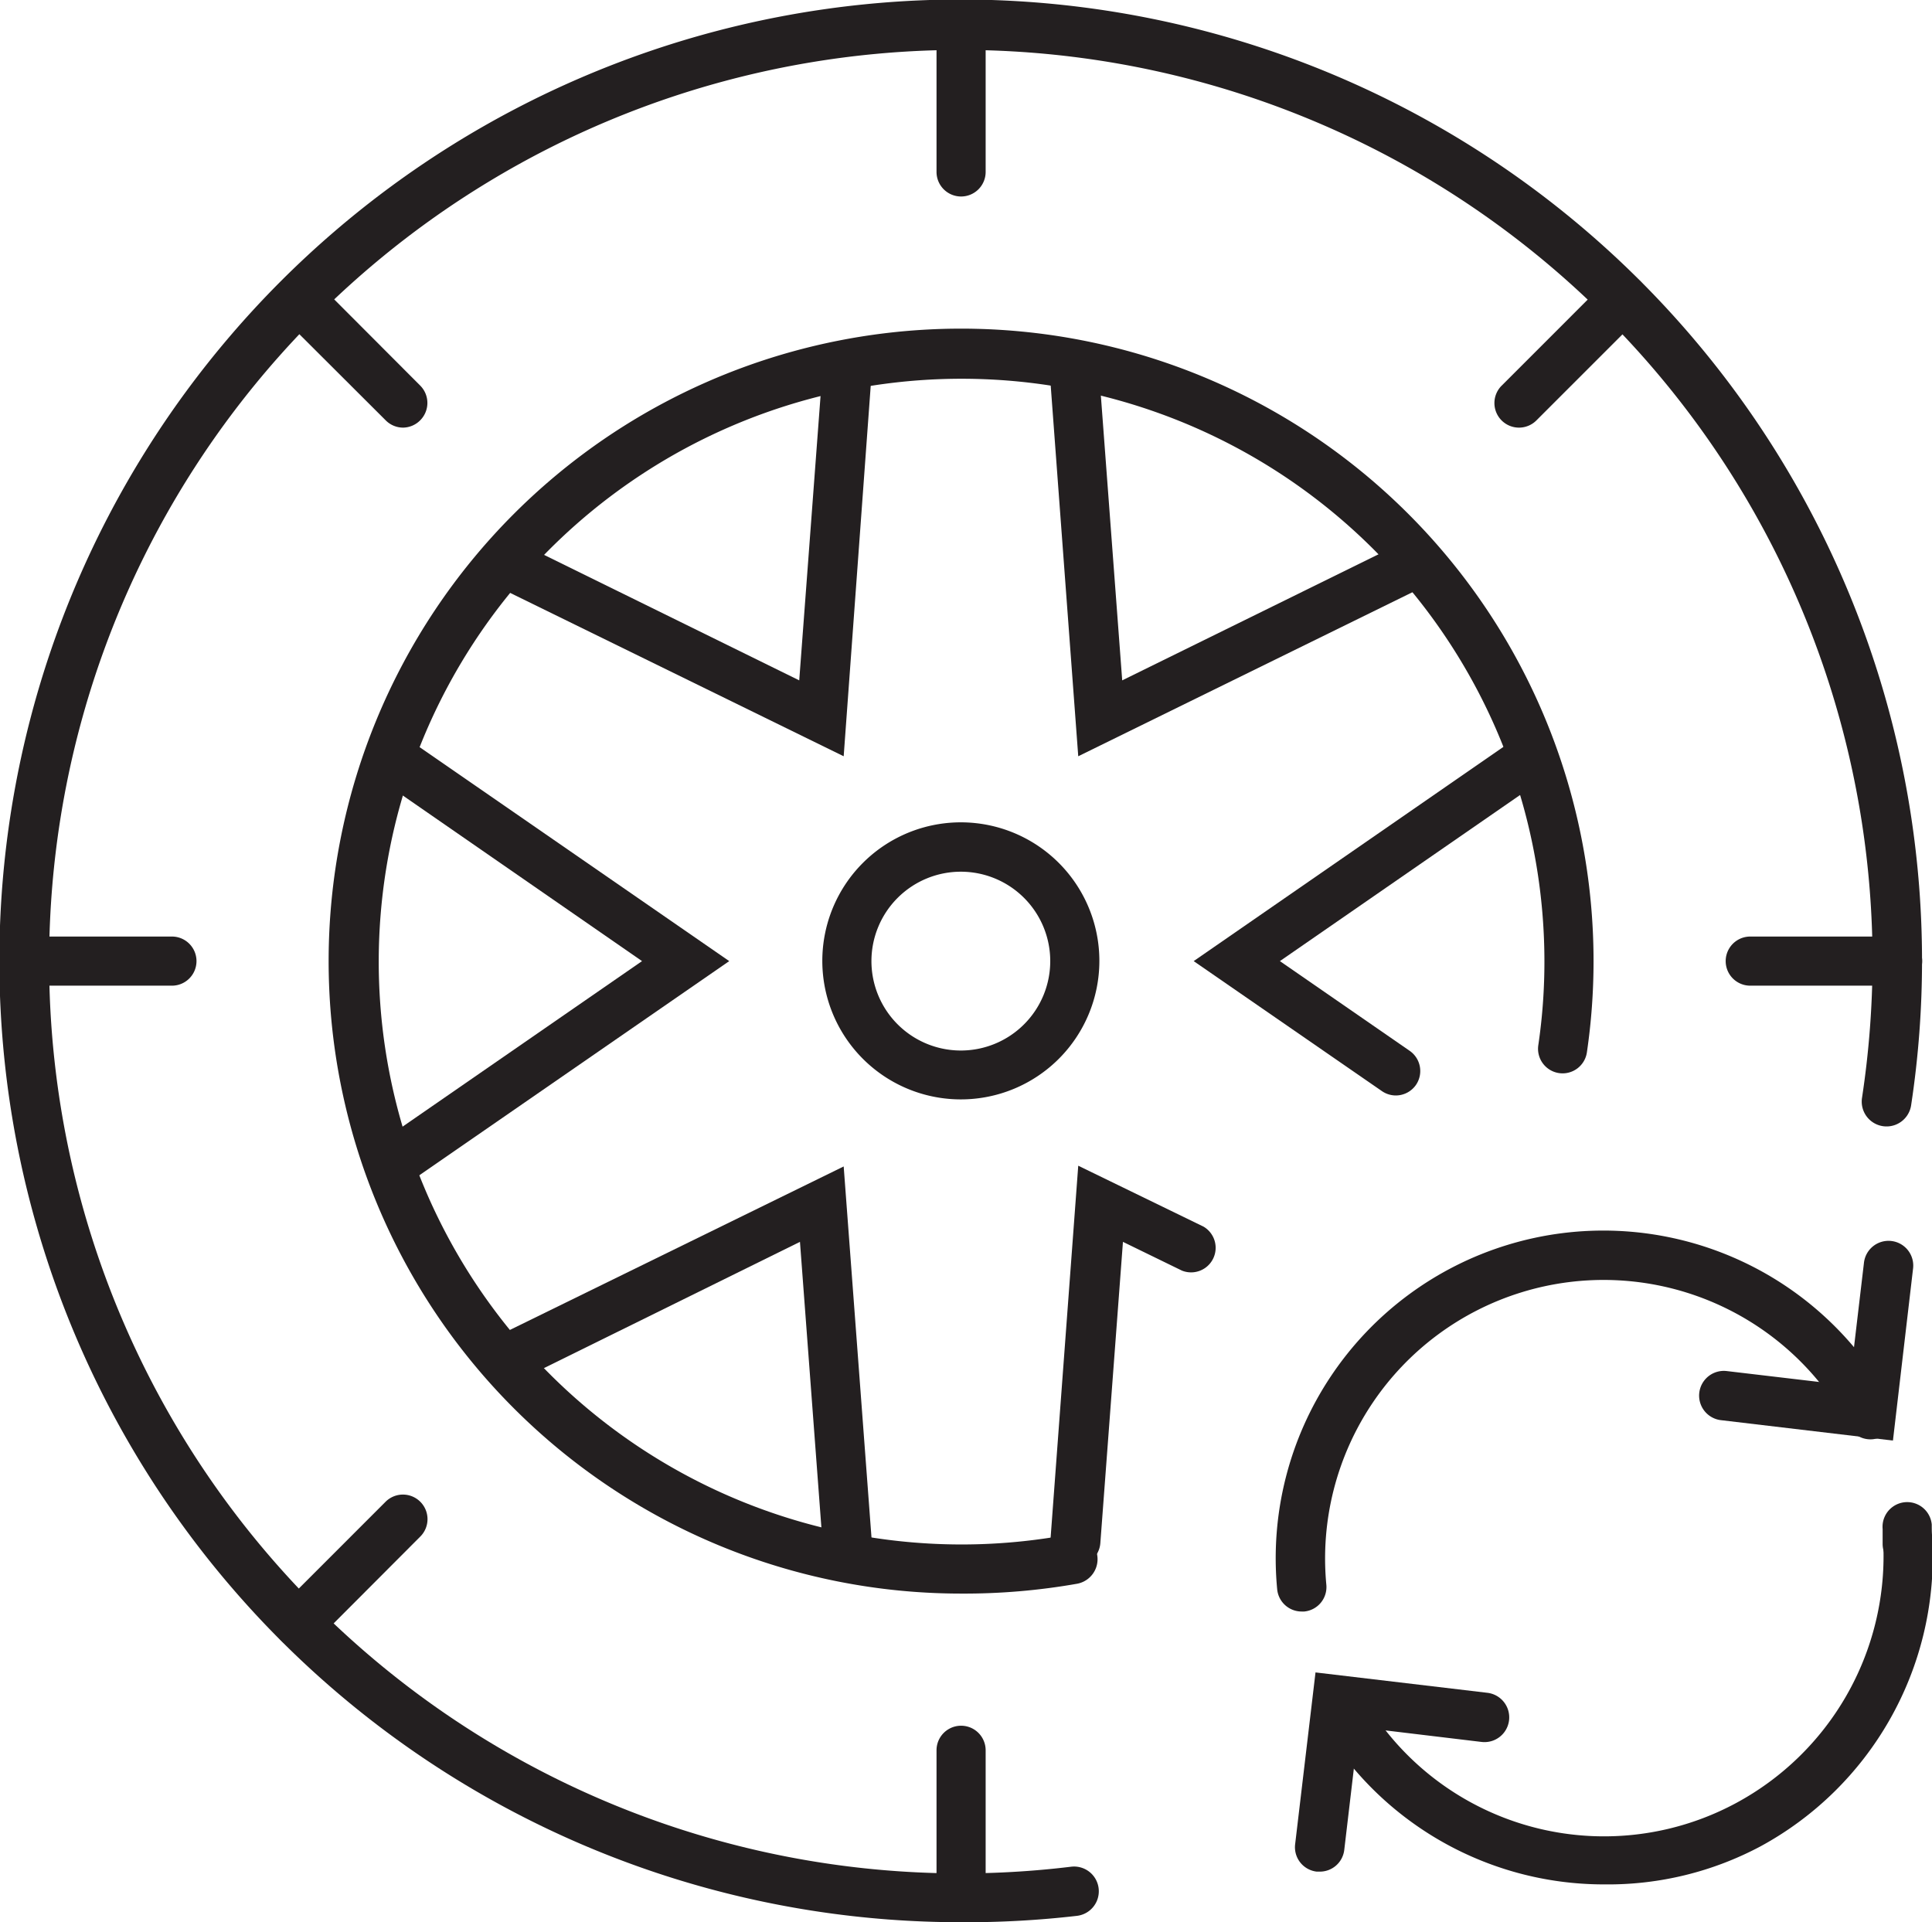 <svg xmlns="http://www.w3.org/2000/svg" viewBox="0 0 78.66 78.26"><defs><style>.cls-1{fill:#231f20;}</style></defs><g id="Livello_2" data-name="Livello 2"><g id="Livello_1-2" data-name="Livello 1"><path class="cls-1" d="M53.73,76.2h-.12a1,1,0,0,1-.88-1.11l.83-7,7,.83a1,1,0,1,1-.24,2l-5-.6-.59,5A1,1,0,0,1,53.73,76.2Z"/><path class="cls-1" d="M77.07,58.65l-7-.83a1,1,0,1,1,.23-2l5,.59.59-5a1,1,0,0,1,2,.23Z"/><path class="cls-1" d="M65.34,76.72a13.34,13.34,0,0,1-11.78-7,1,1,0,0,1,1.76-.94,11.33,11.33,0,0,0,15.36,4.63,11.42,11.42,0,0,0,6-10.47,1,1,0,1,1,2-.08,13.41,13.41,0,0,1-7,12.31A13.19,13.19,0,0,1,65.34,76.72Z"/><path class="cls-1" d="M77.65,63.86a1,1,0,0,1-1-1c0-.2,0-.4,0-.61a1,1,0,0,1,2-.18c0,.24,0,.47.05.71a1,1,0,0,1-1,1Z"/><path class="cls-1" d="M53,65.61a1,1,0,0,1-1-.9,13.34,13.34,0,0,1,25-7.64,1,1,0,1,1-1.76.94A11.34,11.34,0,0,0,54,64.51a1,1,0,0,1-.9,1.1Z"/><path class="cls-1" d="M39.13,78.26A39.14,39.14,0,1,1,77.81,45a1,1,0,0,1-2-.3,37.64,37.64,0,0,0,.43-5.61A37.12,37.12,0,1,0,43.61,76a1,1,0,0,1,.24,2A39.22,39.22,0,0,1,39.13,78.26Z"/><path class="cls-1" d="M39.13,8a1,1,0,0,1-1-1V1a1,1,0,0,1,2,0V7A1,1,0,0,1,39.13,8Z"/><path class="cls-1" d="M39.13,78.26a1,1,0,0,1-1-1v-6a1,1,0,0,1,2,0v6A1,1,0,0,1,39.13,78.26Z"/><path class="cls-1" d="M77.26,40.13h-6a1,1,0,0,1,0-2h6a1,1,0,0,1,0,2Z"/><path class="cls-1" d="M7,40.13H1a1,1,0,0,1,0-2H7a1,1,0,0,1,0,2Z"/><path class="cls-1" d="M61.85,17.41a1,1,0,0,1-.71-1.71l4.24-4.24a1,1,0,1,1,1.41,1.42l-4.23,4.23A1,1,0,0,1,61.85,17.41Z"/><path class="cls-1" d="M12.17,67.09a1,1,0,0,1-.71-.29,1,1,0,0,1,0-1.42l4.24-4.24a1,1,0,0,1,1.41,0,1,1,0,0,1,0,1.42L12.88,66.8A1,1,0,0,1,12.17,67.09Z"/><path class="cls-1" d="M16.41,17.41a1,1,0,0,1-.71-.3l-4.24-4.23a1,1,0,0,1,1.42-1.42l4.23,4.24a1,1,0,0,1,0,1.41A1,1,0,0,1,16.41,17.41Z"/><path class="cls-1" d="M39.13,64.88A25.75,25.75,0,1,1,64.88,39.13a25.52,25.52,0,0,1-.27,3.71,1,1,0,0,1-1.13.85,1,1,0,0,1-.85-1.13,23.28,23.28,0,0,0,.25-3.43A23.73,23.73,0,1,0,43.49,62.48a1,1,0,0,1,.36,2A26.48,26.48,0,0,1,39.13,64.88Z"/><path class="cls-1" d="M43.9,30.79,42.77,15.58a1,1,0,1,1,2-.15l.92,12.27,11-5.41a1,1,0,1,1,.88,1.79Z"/><path class="cls-1" d="M56.82,44.6a1,1,0,0,1-.56-.18L48.6,39.13l12.68-8.77a1,1,0,0,1,1.39.25A1,1,0,0,1,62.42,32L52.11,39.13l5.28,3.65a1,1,0,0,1,.26,1.39A1,1,0,0,1,56.82,44.6Z"/><path class="cls-1" d="M43.76,63.75h-.07a1,1,0,0,1-.92-1.08L43.9,47.46,49,49.94a1,1,0,0,1-.88,1.79l-2.4-1.17-.92,12.26A1,1,0,0,1,43.76,63.75Z"/><path class="cls-1" d="M34.49,63.75a1,1,0,0,1-1-.93l-.92-12.26L21.54,56a1,1,0,0,1-.89-1.8l13.7-6.71,1.14,15.21a1,1,0,0,1-.92,1.08Z"/><path class="cls-1" d="M16.41,48.07a1,1,0,0,1-.83-.43,1,1,0,0,1,.26-1.39l10.3-7.12L15.84,32a1,1,0,0,1-.26-1.39A1,1,0,0,1,17,30.36l12.69,8.77L17,47.9A1,1,0,0,1,16.41,48.07Z"/><path class="cls-1" d="M34.35,30.79l-13.7-6.71a1,1,0,1,1,.89-1.79l11,5.41.92-12.27a1,1,0,0,1,2,.15Z"/><path class="cls-1" d="M39.13,44.76a5.64,5.64,0,1,1,5.63-5.63A5.64,5.64,0,0,1,39.13,44.76Zm0-9.27a3.64,3.64,0,1,0,3.63,3.64A3.64,3.64,0,0,0,39.13,35.49Z"/></g></g></svg>